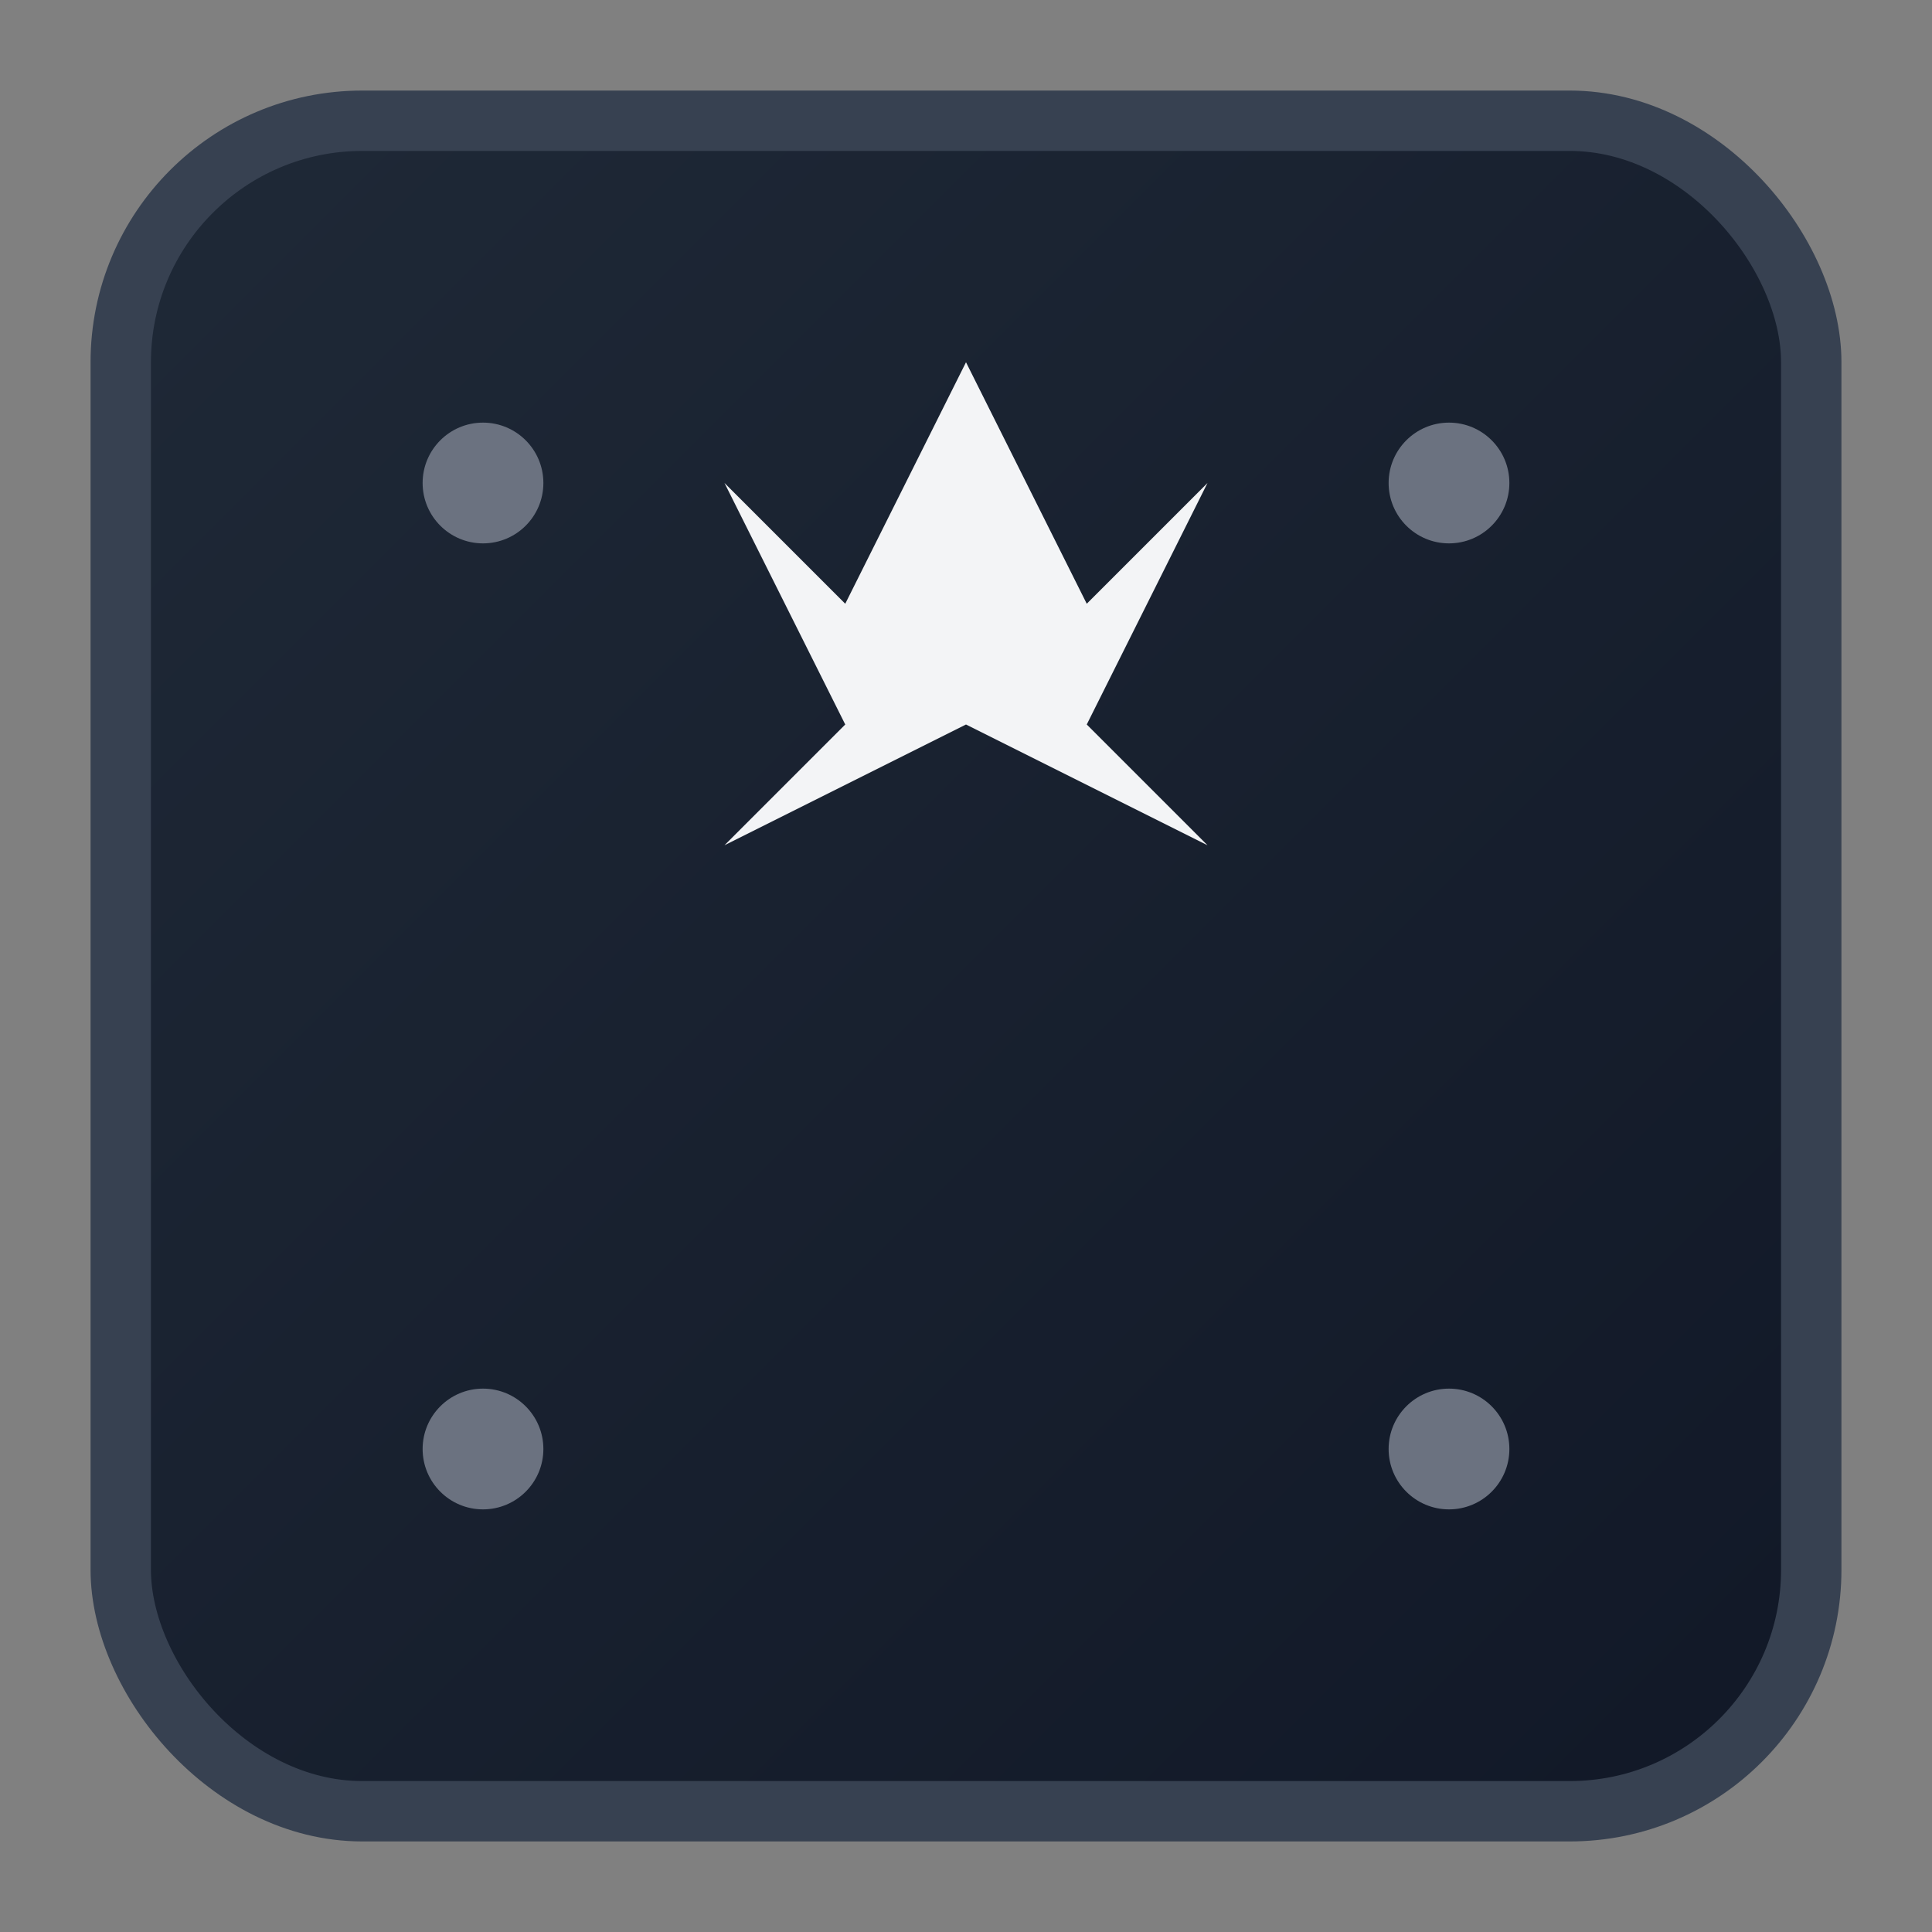 <svg xmlns="http://www.w3.org/2000/svg" viewBox="0 0 32 32" width="32" height="32">
  <rect x="0" y="0" width="32" height="32" fill="#808080" stroke="none"/>
  <defs>
    <linearGradient id="cardGradient" x1="0%" y1="0%" x2="100%" y2="100%">
      <stop offset="0%" style="stop-color:#1f2937;stop-opacity:1" />
      <stop offset="100%" style="stop-color:#111827;stop-opacity:1" />
    </linearGradient>
  </defs>
  
  <!-- Card background -->
  <rect x="2" y="2" width="28" height="28" rx="4" fill="url(#cardGradient)" stroke="#374151" stroke-width="1"/>
  
  <!-- Spade symbol -->
  <path d="M16 6 L18 10 L20 8 L18 12 L20 14 L16 12 L12 14 L14 12 L12 8 L14 10 Z" fill="#f3f4f6"/>
  
  <!-- Card corners -->
  <circle cx="8" cy="8" r="1" fill="#6b7280"/>
  <circle cx="24" cy="8" r="1" fill="#6b7280"/>
  <circle cx="8" cy="24" r="1" fill="#6b7280"/>
  <circle cx="24" cy="24" r="1" fill="#6b7280"/>
</svg> 
